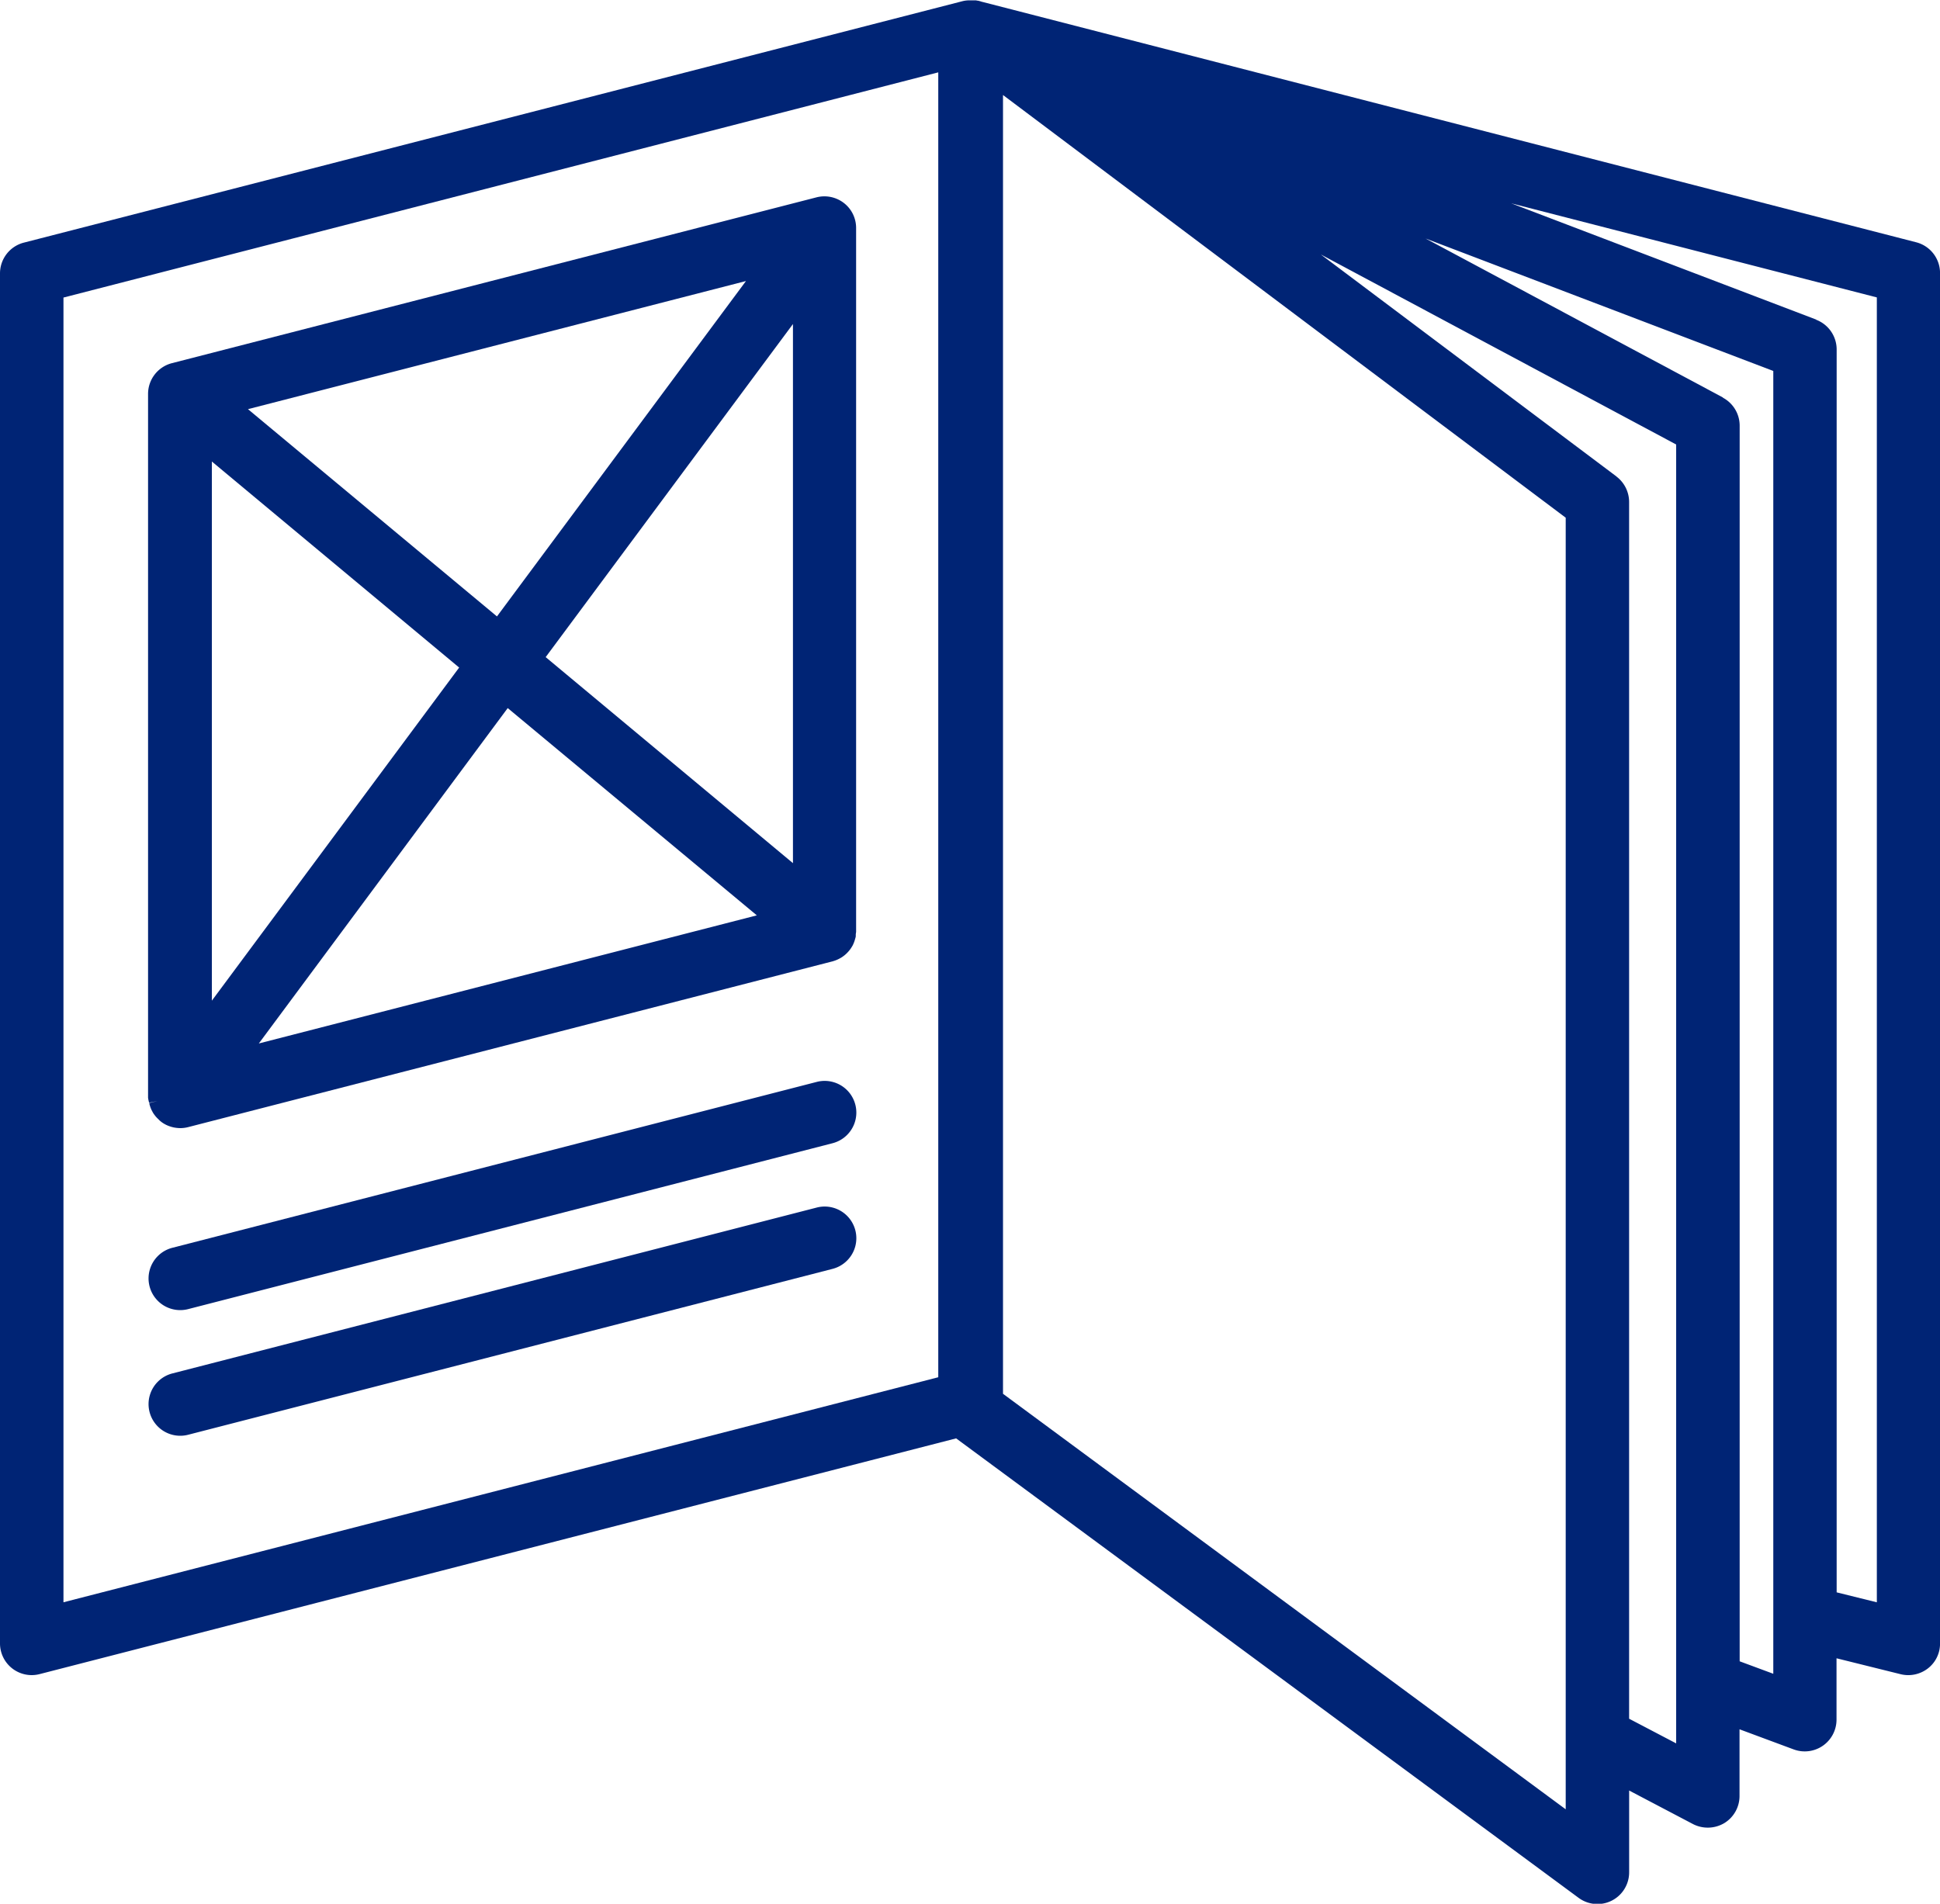 <svg xmlns="http://www.w3.org/2000/svg" width="56.486" height="55.439" viewBox="0 0 56.486 55.439">
  <g id="Group_33" data-name="Group 33" transform="translate(0)">
    <g id="Group_32" data-name="Group 32" transform="translate(4.323 5.719)">
      <path id="Path_43" data-name="Path 43" d="M433.86,436.542l.242-.048-.239.058.007.034a1.063,1.063,0,0,0,.063.174l.017.031a.659.659,0,0,0,.048.082l.031.041a.791.791,0,0,0,.085.094l.051.051.034.029a.75.75,0,0,0,.13.085l.022.012a1.045,1.045,0,0,0,.167.063l.048.012a1,1,0,0,0,.2.022.921.921,0,0,0,.23-.029l18.764-4.828a.949.949,0,0,0,.217-.089l.031-.017a.941.941,0,0,0,.169-.133l.029-.031a.862.862,0,0,0,.126-.172l.007-.01a.972.972,0,0,0,.077-.2l.012-.041.007-.031,0-.048c0-.029.007-.058.01-.087l0-.019V411.07a.918.918,0,0,0-.358-.73.929.929,0,0,0-.8-.162l-18.764,4.828a.925.925,0,0,0-.694.894v20.461l0,.036A.962.962,0,0,0,433.86,436.542Zm1.827-2.972v-15.7l7.2,6Zm1.051-17.225,14.5-3.731-7.25,9.767Zm14.816,14.741-14.5,3.731,7.247-9.767Zm-6.148-7.52,7.2-9.7v15.7Z" transform="translate(-433.841 -410.149)" fill="#002475"/>
      <path id="Path_44" data-name="Path 44" d="M453.3,420.837l-18.764,4.831a.922.922,0,0,0,.459,1.786l18.764-4.831a.922.922,0,0,0-.459-1.786Z" transform="translate(-433.841 -395.05)" fill="#002475"/>
      <path id="Path_45" data-name="Path 45" d="M453.3,422.351l-18.764,4.831a.922.922,0,1,0,.459,1.786l18.764-4.831a.922.922,0,0,0-.459-1.786Z" transform="translate(-433.841 -392.905)" fill="#002475"/>
    </g>
    <path id="Path_46" data-name="Path 46" d="M487.847,414.838l-27.188-7-.007,0a.774.774,0,0,0-.089-.027l-.022-.007c-.022,0-.046-.007-.08-.012l-.027,0c-.031,0-.063,0-.085,0h-.063a.847.847,0,0,0-.227.029l-27.314,7.027a.925.925,0,0,0-.693.894v39.9a.923.923,0,0,0,1.153.892l26.686-6.865,18.124,13.38a.923.923,0,0,0,1.472-.742v-2.383l1.863.979a.943.943,0,0,0,.906-.029.925.925,0,0,0,.445-.788v-1.945l1.58.587a.925.925,0,0,0,1.244-.865v-1.79l1.868.464a.933.933,0,0,0,.793-.169.911.911,0,0,0,.353-.725v-39.9A.925.925,0,0,0,487.847,414.838Zm-10.207,8.02v37.613l-16.384-12.1V410.549Zm1.479-1.2-8.61-6.466,10.347,5.534v37.825l-1.37-.718V422.4A.931.931,0,0,0,479.118,421.66Zm3.1-2.3-8.658-4.63,10.123,3.857v37.939l-.979-.363V420.176A.924.924,0,0,0,482.214,419.362Zm2.716-2.269-8.883-3.386,10.647,2.74v38l-1.17-.29V417.953A.926.926,0,0,0,484.93,417.093Zm-25.564-7.2v38L433.9,454.442V416.447Z" transform="translate(-432.052 -407.782)" fill="#002475"/>
  </g>
</svg>
